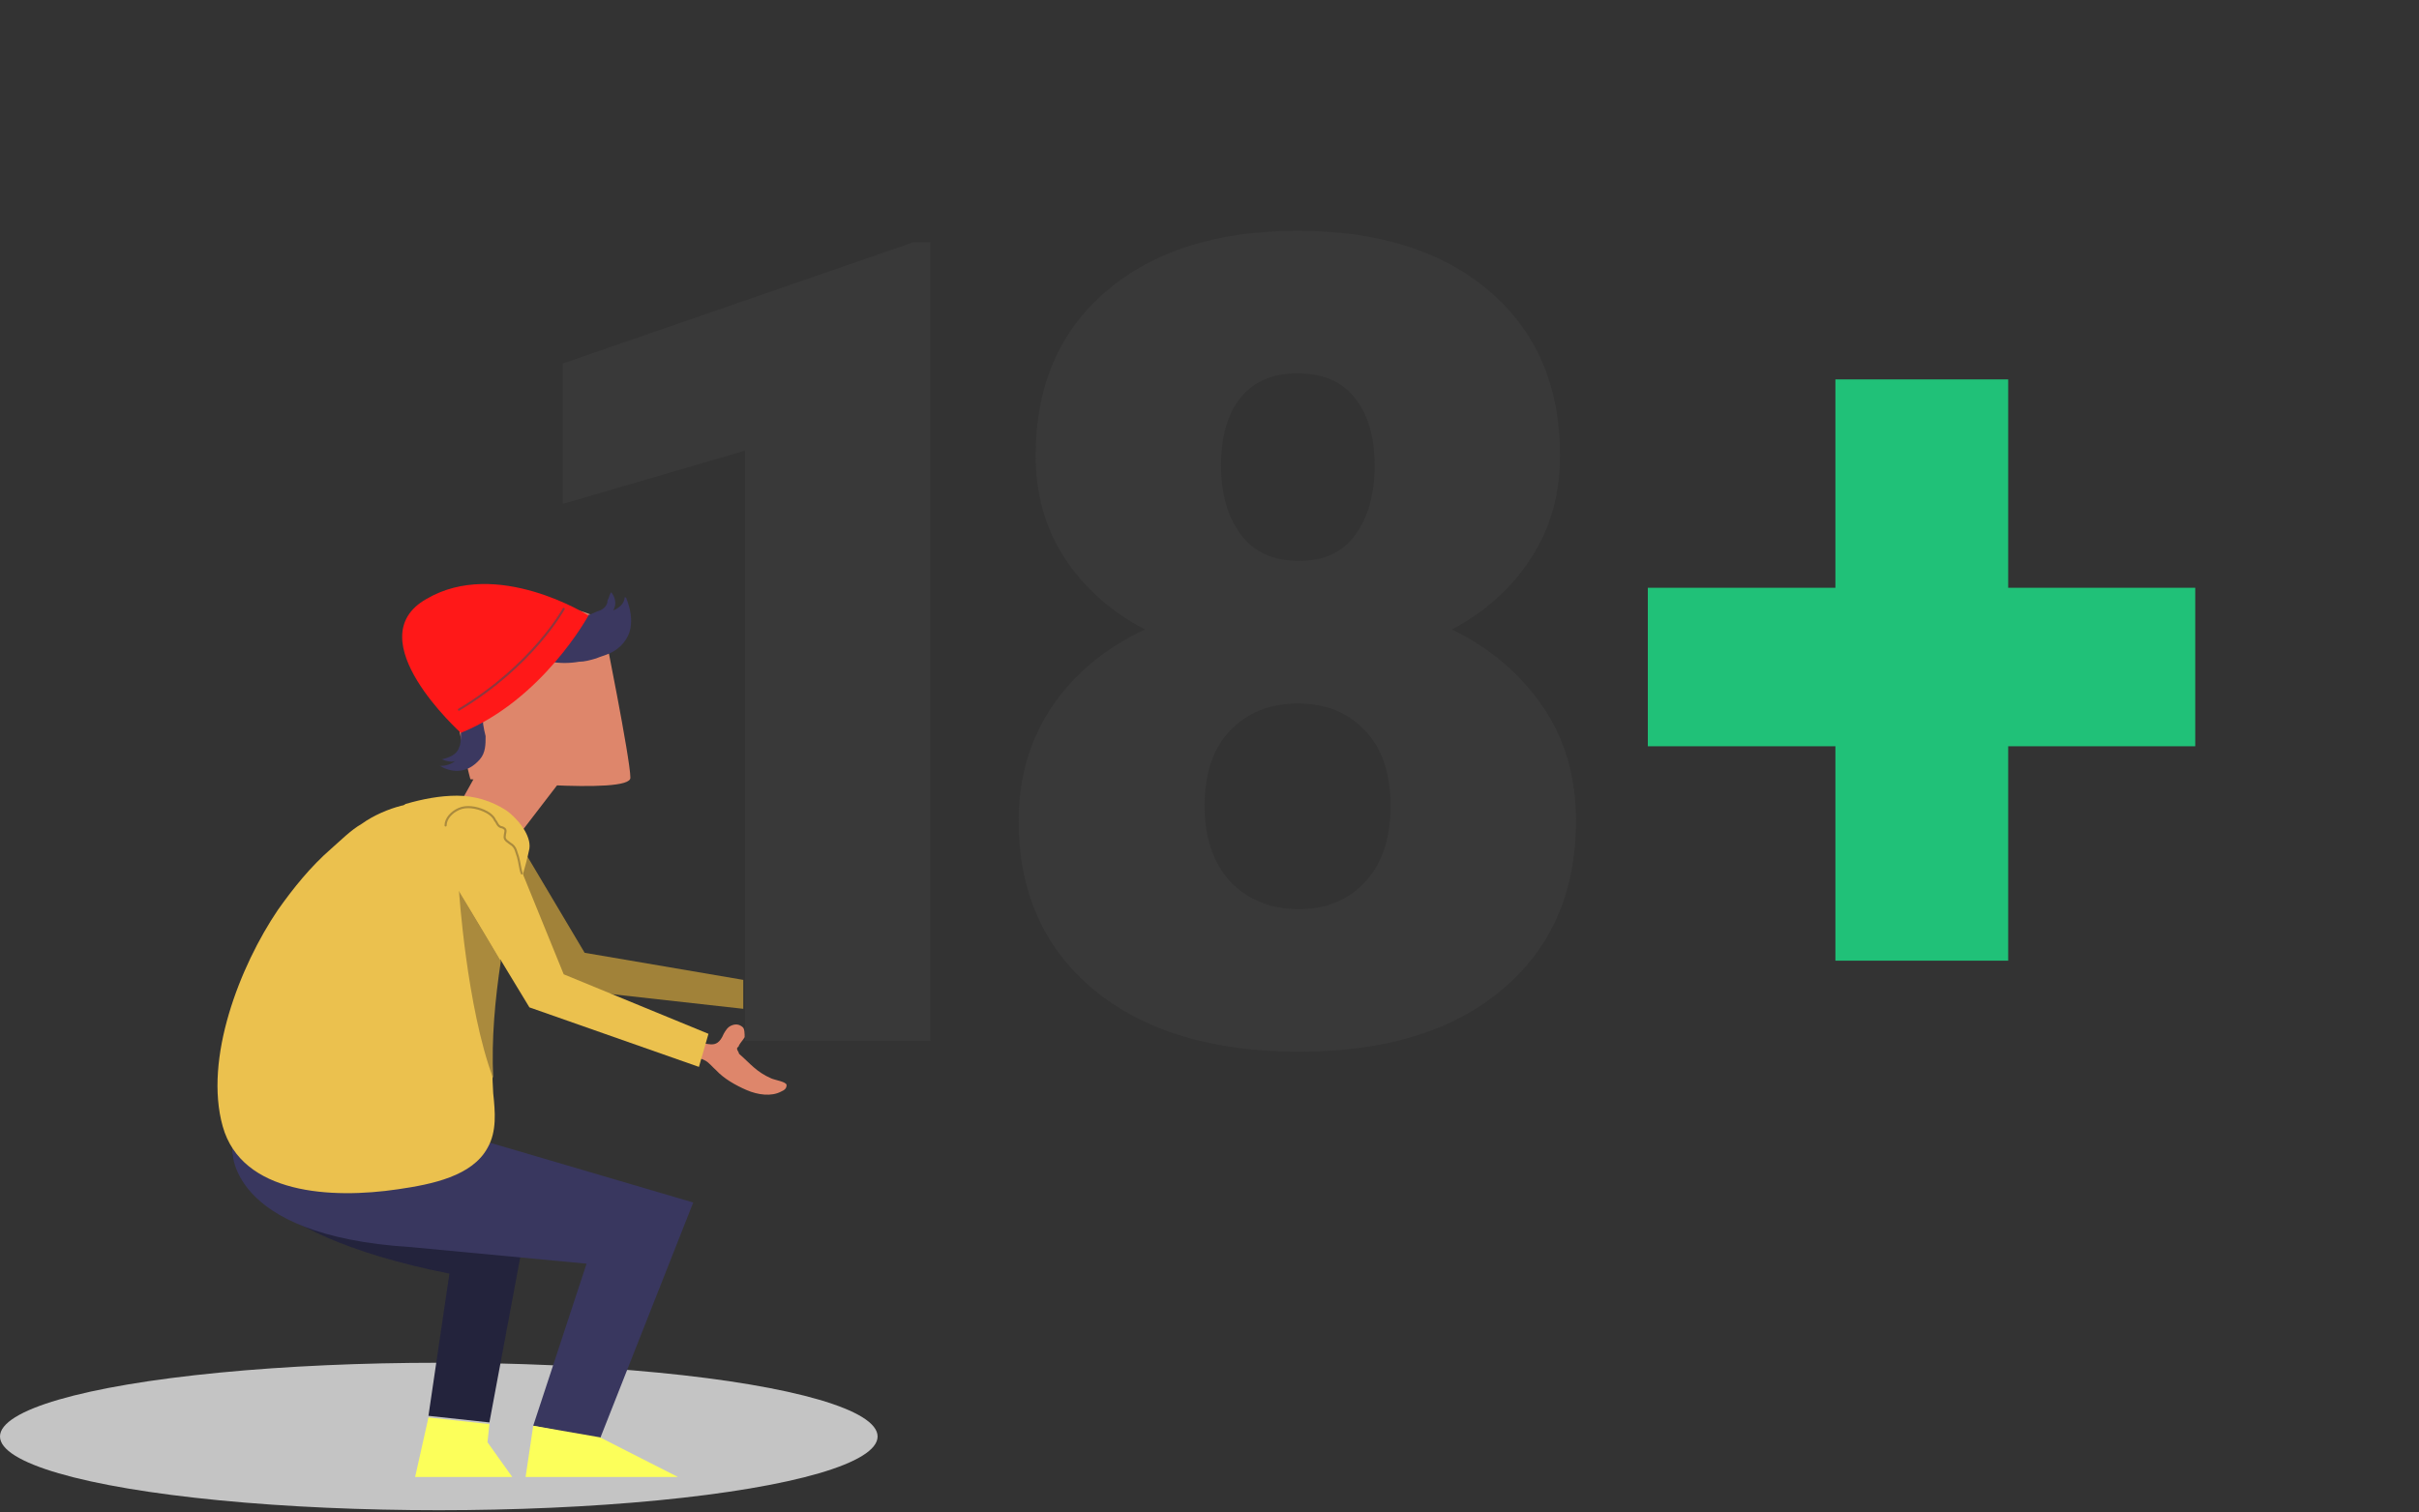 <?xml version="1.0" encoding="UTF-8"?> <svg xmlns="http://www.w3.org/2000/svg" width="323" height="202" viewBox="0 0 323 202" fill="none"><rect x="0" y="0" width="323" height="202" fill="#333333" stroke="none"/><path d="M124.23 139H99.475V60.191L75.158 67.296V48.546L121.96 32.359H124.23V139ZM208.308 60.851C208.308 66.026 207.014 70.592 204.426 74.547C201.887 78.502 198.371 81.676 193.879 84.068C198.957 86.559 202.985 89.977 205.964 94.322C208.942 98.619 210.432 103.722 210.432 109.63C210.432 119.151 207.136 126.671 200.544 132.188C194.001 137.706 184.968 140.465 173.444 140.465C161.872 140.465 152.741 137.706 146.052 132.188C139.362 126.622 136.018 119.103 136.018 109.63C136.018 103.917 137.482 98.863 140.412 94.469C143.342 90.074 147.492 86.607 152.863 84.068C148.322 81.676 144.758 78.502 142.17 74.547C139.582 70.592 138.288 66.026 138.288 60.851C138.288 51.573 141.438 44.249 147.736 38.878C154.035 33.507 162.531 30.821 173.225 30.821C184.016 30.821 192.561 33.507 198.859 38.878C205.158 44.249 208.308 51.573 208.308 60.851ZM185.676 107.652C185.676 103.258 184.528 99.889 182.233 97.545C179.987 95.152 177.009 93.956 173.298 93.956C169.587 93.956 166.584 95.152 164.289 97.545C161.994 99.889 160.847 103.258 160.847 107.652C160.847 111.9 161.994 115.27 164.289 117.76C166.633 120.201 169.685 121.422 173.444 121.422C177.106 121.422 180.061 120.201 182.307 117.76C184.553 115.318 185.676 111.949 185.676 107.652ZM173.225 49.864C169.904 49.864 167.365 50.963 165.607 53.16C163.898 55.309 163.044 58.312 163.044 62.169C163.044 65.978 163.923 69.054 165.681 71.397C167.438 73.741 170.026 74.913 173.444 74.913C176.813 74.913 179.328 73.741 180.988 71.397C182.697 69.054 183.552 65.978 183.552 62.169C183.552 58.36 182.673 55.357 180.915 53.16C179.206 50.963 176.643 49.864 173.225 49.864Z" fill="#393939"></path><path d="M268.146 78.502H293.122V99.669H268.146V128.307H245.075V99.669H220.026V78.502H245.075V50.67H268.146V78.502Z" fill="#20C178"></path><ellipse cx="58.591" cy="191.853" rx="58.591" ry="9.846" fill="#C4C4C4"></ellipse><path d="M69.927 113.559L78.066 127.253L99.246 130.869V134.734L73.742 131.891L63.822 114.001C63.568 114.001 68.146 110.688 69.927 113.559Z" fill="#A18239"></path><path d="M80.609 83.743C80.609 83.743 84.17 101.412 84.17 103.841C84.424 106.271 62.805 104.062 62.805 104.062C62.805 104.062 57.718 85.289 62.042 82.639C66.62 79.988 80.1 80.43 80.609 83.743Z" fill="#DE866B"></path><path d="M64.841 98.32C64.841 99.424 64.841 100.528 64.077 101.412C63.314 102.295 62.297 102.958 61.025 102.958C60.262 102.958 59.499 102.737 58.736 102.295C59.499 102.295 60.262 102.074 60.771 101.633C60.262 101.854 59.499 101.633 58.99 101.412C60.008 101.191 61.025 100.749 61.28 99.866C61.534 99.424 61.534 98.762 61.534 98.32C61.534 97.657 61.534 96.995 61.534 96.111C61.534 95.669 61.534 95.449 61.788 95.007C61.788 94.786 62.043 94.565 62.297 94.344C62.806 93.903 63.314 93.461 64.077 93.461C64.586 93.461 65.095 93.682 65.095 94.124C65.095 94.565 64.841 94.786 64.586 95.228C64.332 96.332 64.586 97.216 64.841 98.32Z" fill="#3B3860"></path><path d="M75.014 104.062L68.909 112.013L60.516 108.921L64.585 101.633L75.014 104.062Z" fill="#DE866B"></path><path d="M96.633 138.075C96.888 137.633 97.142 137.191 97.651 136.971C98.159 136.75 98.668 136.75 99.177 137.191C99.431 137.412 99.431 138.075 99.431 138.517C99.177 138.958 98.922 139.179 98.668 139.621C98.668 139.842 98.414 139.842 98.414 140.063C98.414 140.283 98.668 140.504 98.668 140.725C100.194 142.05 100.966 143.155 103.001 144.038C103.509 144.259 105.027 144.48 105.027 144.922C105.027 145.363 104.773 145.584 104.264 145.805C102.992 146.468 101.212 146.247 99.686 145.584C98.159 144.922 96.633 144.038 95.616 142.934C95.107 142.492 94.599 141.829 94.09 141.609C93.327 141.167 91.546 141.167 91.546 140.063C91.546 139.4 92.055 139.4 92.818 139.4C94.344 138.958 95.616 140.504 96.633 138.075Z" fill="#DE866B"></path><path d="M31.012 154.198C31.012 154.198 32.029 164.578 60.007 170.1L57.209 189.094L65.349 189.977L69.927 165.462C69.927 165.682 33.555 152.652 31.012 154.198Z" fill="#23233C"></path><path d="M31.012 153.314C31.012 153.314 29.994 165.02 54.92 166.566L78.321 168.775L71.199 190.419L80.101 192.186L92.564 160.603L61.788 151.547C61.788 151.547 37.879 148.234 31.012 153.314Z" fill="#39375F"></path><path d="M37.116 121.51C39.151 118.639 41.44 115.768 44.237 113.338C45.509 112.234 46.781 110.909 48.307 110.025C49.833 108.921 51.868 108.038 53.648 107.596C53.903 107.596 54.157 107.375 54.157 107.375C56.446 106.713 58.736 106.271 61.025 106.271C63.314 106.271 65.603 106.933 67.638 108.259C69.164 109.363 70.944 111.571 70.69 113.338C70.181 115.768 69.418 118.197 68.655 120.627C66.112 128.799 65.349 137.412 65.857 146.026C66.112 148.455 66.366 151.106 65.094 153.314C63.059 157.069 57.718 158.173 53.14 158.836C44.237 160.161 32.283 159.498 29.74 150.443C27.196 141.388 32.029 129.02 37.116 121.51Z" fill="#EBC14E"></path><path d="M61.279 118.86C61.279 118.86 62.297 134.541 65.857 144.038C65.603 138.737 66.112 133.437 66.875 128.357L61.279 118.86Z" fill="#AA8A3D"></path><path d="M60.516 117.756L70.69 134.541L93.327 142.492L94.599 138.075L75.268 130.124L67.892 112.013" fill="#EBC14E"></path><path d="M69.672 116.651C69.418 115.989 69.418 115.326 69.164 114.443C68.909 113.78 68.909 113.118 68.146 112.676C67.892 112.455 67.383 112.234 67.383 111.792C67.383 111.351 67.638 110.909 67.383 110.688C67.129 110.467 66.875 110.467 66.875 110.467C66.366 110.246 66.366 109.805 66.112 109.584C65.857 108.921 65.094 108.479 64.585 108.259C63.568 107.817 62.296 107.596 61.279 108.038C60.262 108.479 59.498 109.363 59.498 110.246" stroke="#AA8A3D" stroke-width="0.283" stroke-miterlimit="10" stroke-linecap="round" stroke-linejoin="round"></path><path d="M71.199 190.419L70.181 197.266H90.529L80.101 191.965L71.199 190.419Z" fill="#FCFF5A"></path><path d="M57.209 189.315L55.429 197.266H68.401L65.094 192.628L65.348 190.198L57.209 189.315Z" fill="#FCFF5A"></path><path d="M80.101 81.534C80.61 81.314 81.118 80.872 81.118 80.209C81.373 79.767 81.373 79.326 81.627 79.105C82.136 79.767 82.39 80.651 81.881 81.534C82.39 81.314 82.644 81.093 82.899 80.872C83.153 80.651 83.407 80.209 83.407 79.767C83.662 79.767 83.662 79.988 83.662 79.988C84.171 81.314 84.425 82.639 84.171 83.964C83.916 85.289 82.899 86.614 81.373 87.277C80.864 87.498 80.101 87.719 79.592 87.939C78.829 88.16 78.066 88.381 77.303 88.381C76.031 88.602 74.76 88.602 73.488 88.381C73.233 88.381 73.233 88.381 72.979 88.381L72.725 88.16C71.962 87.277 72.216 85.952 72.725 84.847C73.233 83.743 74.505 83.08 75.523 82.639C76.54 82.418 77.303 82.197 78.066 82.197C78.829 82.197 79.338 81.755 80.101 81.534Z" fill="#3B3860"></path><path d="M78.575 82.197C78.575 82.197 72.471 93.461 61.534 97.878C61.534 97.878 47.544 85.289 56.955 79.988C66.366 74.467 78.575 82.197 78.575 82.197Z" fill="#FF1818"></path><path d="M75.268 81.314C75.268 81.314 71.199 88.823 61.279 94.786" stroke="#8D373F" stroke-width="0.283" stroke-miterlimit="10" stroke-linecap="round" stroke-linejoin="round"></path></svg> 